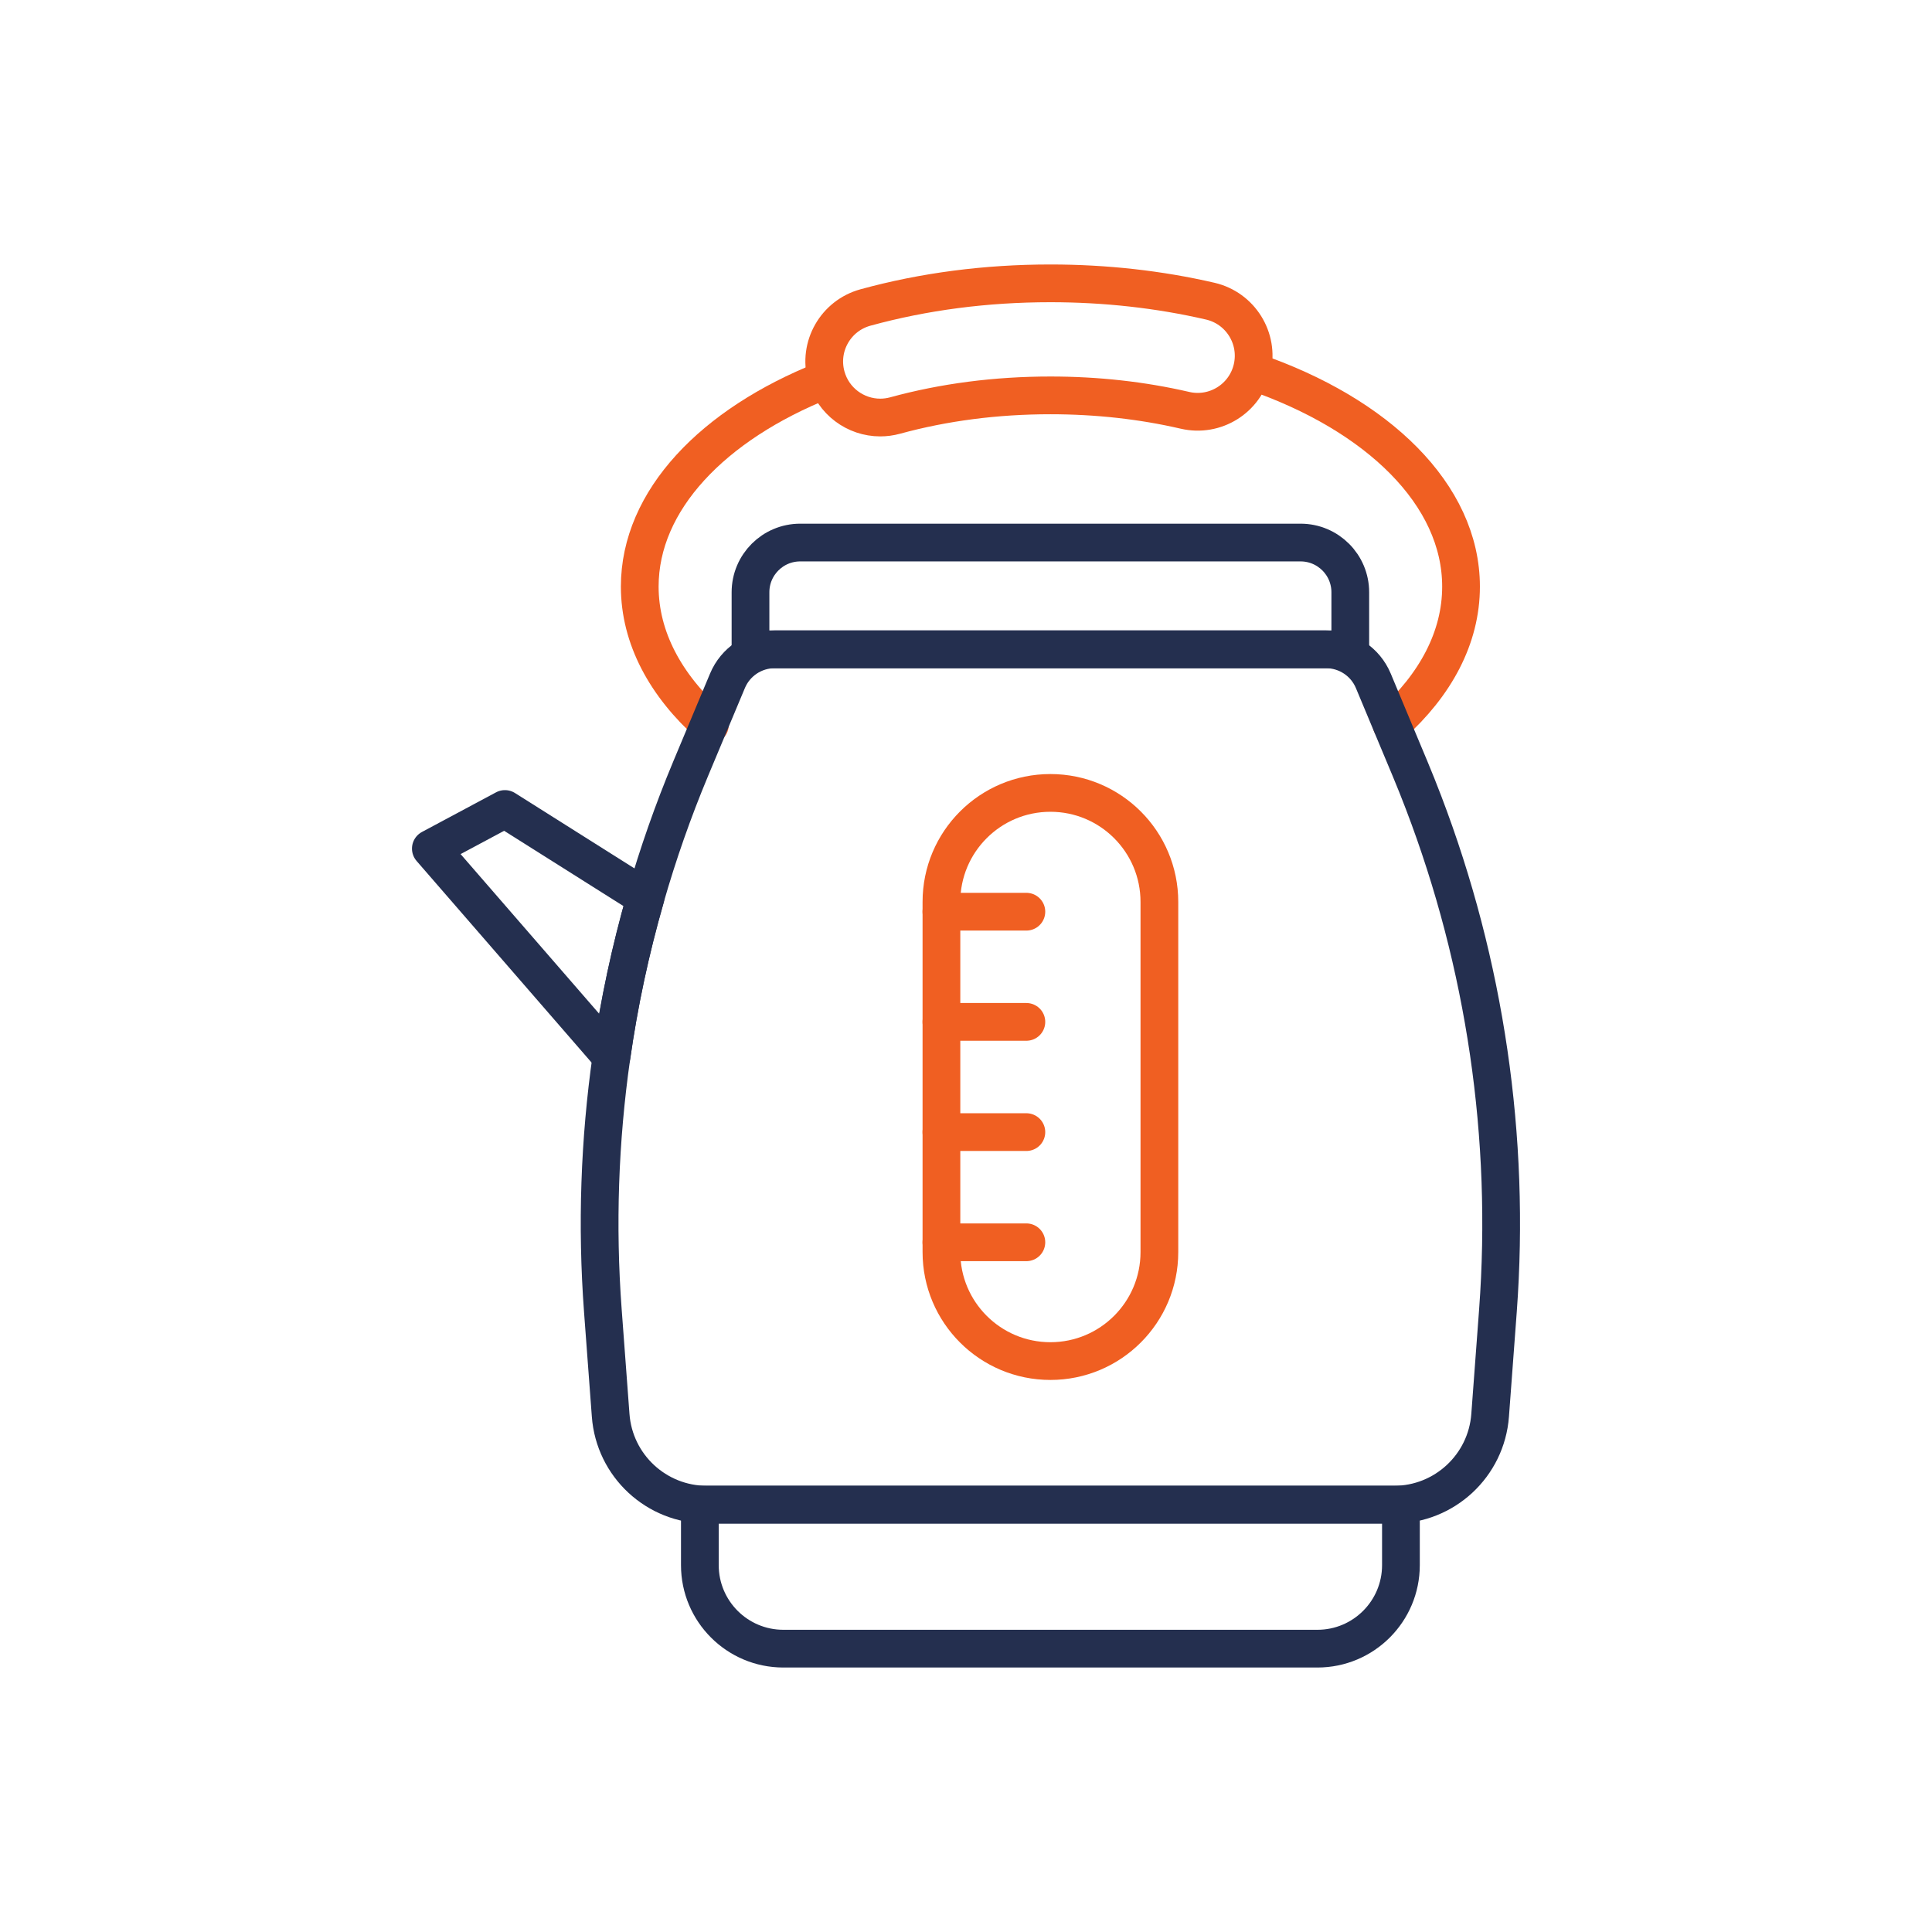 <?xml version="1.0" encoding="utf-8"?>
<!-- Generator: Adobe Illustrator 28.0.0, SVG Export Plug-In . SVG Version: 6.00 Build 0)  -->
<svg version="1.1" xmlns="http://www.w3.org/2000/svg" xmlns:xlink="http://www.w3.org/1999/xlink" x="0px" y="0px"
	 viewBox="0 0 512 512" style="enable-background:new 0 0 512 512;" xml:space="preserve">
<style type="text/css">
	.st0{display:none;}
	.st1{display:inline;}
	.st2{fill:none;stroke:#000000;stroke-miterlimit:10;}
	.st3{fill:none;stroke:#F05F22;stroke-width:10;stroke-linecap:round;stroke-linejoin:round;stroke-miterlimit:10;}
	.st4{fill:none;stroke:#242F4F;stroke-width:10;stroke-linecap:round;stroke-linejoin:round;stroke-miterlimit:10;}
	.st5{fill:none;stroke:#F02F55;stroke-width:10;stroke-linecap:round;stroke-linejoin:round;stroke-miterlimit:10;}
	.st6{fill:none;}
	.st7{fill:#242F4F;}
	.st8{fill:#F05F22;}
</style>
<g id="Layer_3" class="st0">
	<g class="st1">
		<g>
			<g>
				<rect y="0" class="st2" width="512" height="512"/>
				<circle class="st2" cx="256" cy="256" r="256"/>
				<rect x="75.09" y="75.09" class="st2" width="361.82" height="361.82"/>
				<circle class="st2" cx="256" cy="256" r="180.91"/>
				<rect x="128.29" y="128.29" class="st2" width="255.42" height="255.42"/>
				<circle class="st2" cx="256" cy="256" r="127.71"/>
				<line class="st2" x1="0" y1="256" x2="512" y2="256"/>
				<line class="st2" x1="256" y1="0" x2="256" y2="512"/>
			</g>
		</g>
	</g>
</g>
<g id="Layer_2">
	<g>
		<path class="st3" d="M332.23,98.51c32.83,11.28,54.96,32.56,54.96,56.95c0,13.51-6.79,26.07-18.43,36.5"/>
		<path class="st3" d="M188.13,192.09c-11.73-10.46-18.59-23.07-18.59-36.64c0-22.85,19.43-42.98,48.89-54.7"/>
		<g>
			<path class="st3" d="M233.27,110.65c-6.52,0-12.5-4.33-14.31-10.92c-2.17-7.91,2.48-16.07,10.39-18.24
				c15.47-4.25,31.96-6.4,49.02-6.4c14.57,0,28.83,1.59,42.36,4.72c7.99,1.85,12.96,9.82,11.12,17.81
				c-1.85,7.99-9.82,12.97-17.81,11.12c-11.35-2.63-23.35-3.96-35.67-3.96c-14.4,0-28.24,1.8-41.16,5.34
				C235.89,110.48,234.57,110.65,233.27,110.65z"/>
		</g>
	</g>
	<g>
		<path class="st4" d="M349.13,436.91H207.6c-12.22,0-22.13-9.91-22.13-22.13v-16.04h185.79v16.04
			C371.26,427,361.35,436.91,349.13,436.91z"/>
		<path class="st4" d="M396.97,347.31l-2.07,27.76c-0.99,13.35-12.11,23.68-25.5,23.68H187.33c-13.39,0-24.51-10.33-25.5-23.68
			l-2.07-27.76c-1.67-22.52-0.89-45.08,2.28-67.28c2.02-14.22,5.03-28.32,9.01-42.15c3.32-11.59,7.32-23,11.99-34.18l9.74-23.26
			c2.11-5.07,7.05-8.36,12.53-8.36H351.4c5.49,0,10.44,3.29,12.55,8.36l5.98,14.32l3.74,8.94c1.24,2.97,2.43,5.95,3.57,8.94
			C393.62,255.51,400.36,301.48,396.97,347.31z"/>
		<path class="st4" d="M357.84,172.08H198.89v-15.12c0-7.28,5.9-13.18,13.18-13.18h132.59c7.28,0,13.18,5.9,13.18,13.18V172.08z"/>
		<path class="st4" d="M171.06,237.89c-3.97,13.83-6.99,27.92-9.01,42.15l-47.87-55.15l19.63-10.5L171.06,237.89z"/>
	</g>
	<path class="st3" d="M278.37,360.7L278.37,360.7c-15.95,0-28.88-12.93-28.88-28.88v-92.81c0-15.95,12.93-28.88,28.88-28.88h0
		c15.95,0,28.88,12.93,28.88,28.88v92.81C307.25,347.77,294.32,360.7,278.37,360.7z"/>
	<g>
		<line class="st3" x1="249.48" y1="241.61" x2="272" y2="241.61"/>
		<line class="st3" x1="249.48" y1="270.81" x2="272" y2="270.81"/>
		<line class="st3" x1="249.48" y1="300.02" x2="272" y2="300.02"/>
		<line class="st3" x1="249.48" y1="329.22" x2="272" y2="329.22"/>
	</g>
</g>
</svg>

